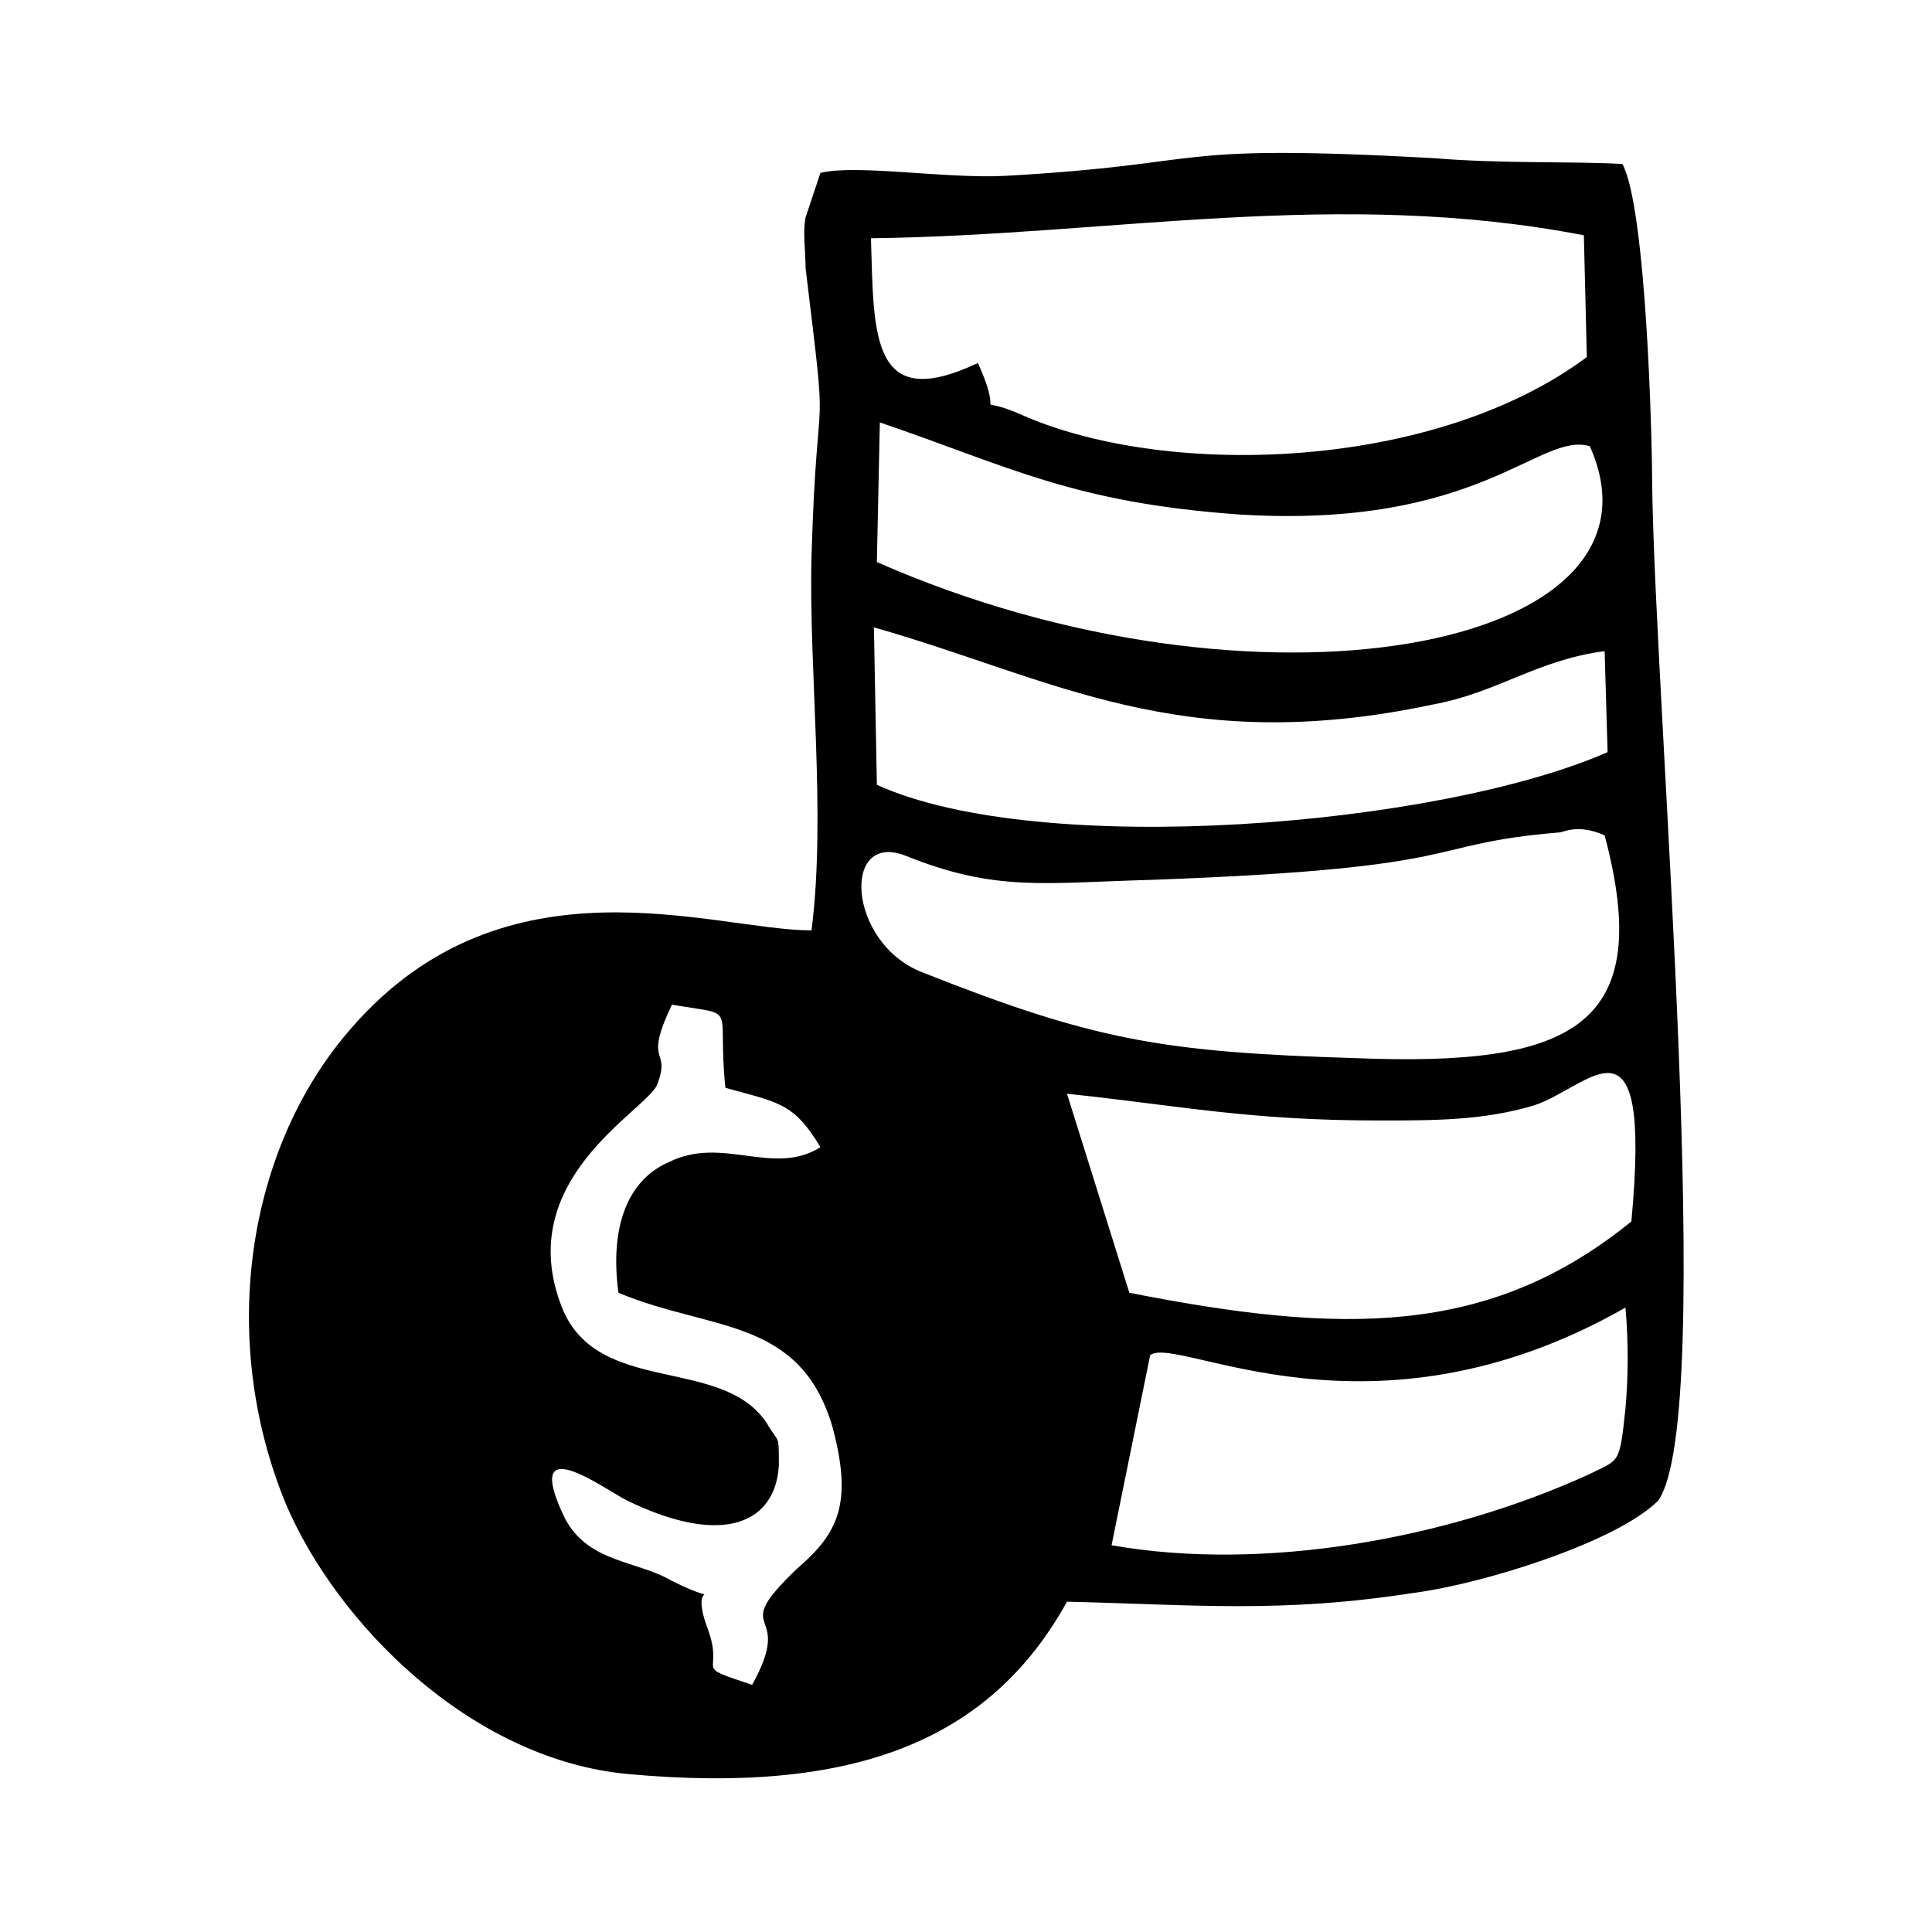 <?xml version="1.0" encoding="UTF-8"?>
<!-- Uploaded to: SVG Repo, www.svgrepo.com, Generator: SVG Repo Mixer Tools -->
<svg fill="#000000" width="800px" height="800px" version="1.1" viewBox="144 144 512 512" xmlns="http://www.w3.org/2000/svg">
 <path d="m574.76 490.53c0.789 8.66 0.789 18.105 0 26.766-1.574 14.957-1.574 13.383-9.445 17.316-37.785 17.32-86.594 25.977-126.74 18.895l10.234-50.383c7.082-5.508 58.25 25.98 125.95-12.594zm-219.63 69.273c-18.895 18.105 0 9.445-11.809 30.699-16.531-5.512-7.086-2.363-11.809-14.957-5.512-14.957 6.297-4.723-9.445-12.594-9.445-5.512-22.043-4.723-28.34-16.531-11.809-24.402 10.234-7.871 16.531-4.723 25.977 12.594 39.359 5.512 40.148-9.445 0-8.66 0-5.512-3.148-11.02-11.809-18.105-44.871-7.086-54.316-30.699-13.383-33.852 22.043-51.957 25.191-59.039 3.938-10.234-3.938-4.723 3.938-21.254 18.105 3.148 11.809-0.789 14.168 22.043 14.168 3.938 18.105 3.938 25.191 15.742-12.594 7.871-25.977-3.148-40.148 3.938-11.02 4.723-15.742 17.32-13.383 34.637 24.402 10.234 48.02 6.297 56.68 35.426 5.508 20.457 1.57 28.332-9.449 37.777zm71.633-125.95c29.914 3.148 48.02 7.086 82.656 7.086 14.957 0 27.551 0 40.934-3.938 14.957-4.723 31.488-28.34 25.977 30.699-37.785 30.699-77.145 29.914-133.04 18.895zm-51.953-226.71c63.762-0.789 123.59-13.383 188.93-0.789l0.789 32.273c-40.148 29.914-110.21 32.273-148.78 15.742-15.742-7.086-4.723 3.148-12.594-14.168-28.344 13.387-27.559-7.078-28.344-33.059zm190.5 55.105c24.402 54.316-88.953 74.785-188.93 30.699l0.789-37c34.637 11.809 51.168 21.254 95.25 24.402 63.762 3.941 79.508-22.039 92.891-18.102zm3.934 54.316 0.789 26.766c-44.871 19.68-150.36 28.34-193.65 8.66l-0.789-41.723c47.23 13.383 81.082 34.637 147.99 20.469 17.32-3.152 27.555-11.809 45.66-14.172zm0 48.809c13.383 50.383-7.871 61.402-66.125 59.039-51.168-1.574-69.273-4.723-114.93-22.828-19.68-7.871-21.254-37.785-3.938-30.699 23.617 9.445 36.211 7.086 64.551 6.297 87.379-3.148 70.848-9.445 108.63-12.594 0.789-0.004 4.727-2.367 11.809 0.785zm-210.18 25.188c-25.977 0-81.082-21.254-122.02 25.977-27.551 31.488-35.426 81.867-17.32 125.95 13.383 31.488 48.805 67.699 90.527 71.637 59.828 5.512 96.039-8.66 116.51-45.656 33.852 0.789 56.68 3.148 92.102-2.363 18.105-2.363 53.531-13.383 64.551-24.402 15.742-22.043-0.789-209.39-1.574-269.22 0-12.594-1.574-73.211-7.871-85.02-13.383-0.789-31.488 0-50.383-1.574-72.418-3.934-56.676 1.574-113.36 4.723-15.742 0.789-39.359-3.148-48.805-0.789l-3.938 11.809c-0.789 3.938 0 8.66 0 13.383 6.297 51.957 3.148 24.402 1.574 76.359-0.785 29.914 3.938 68.488 0 99.188z" fill-rule="evenodd"/>
</svg>